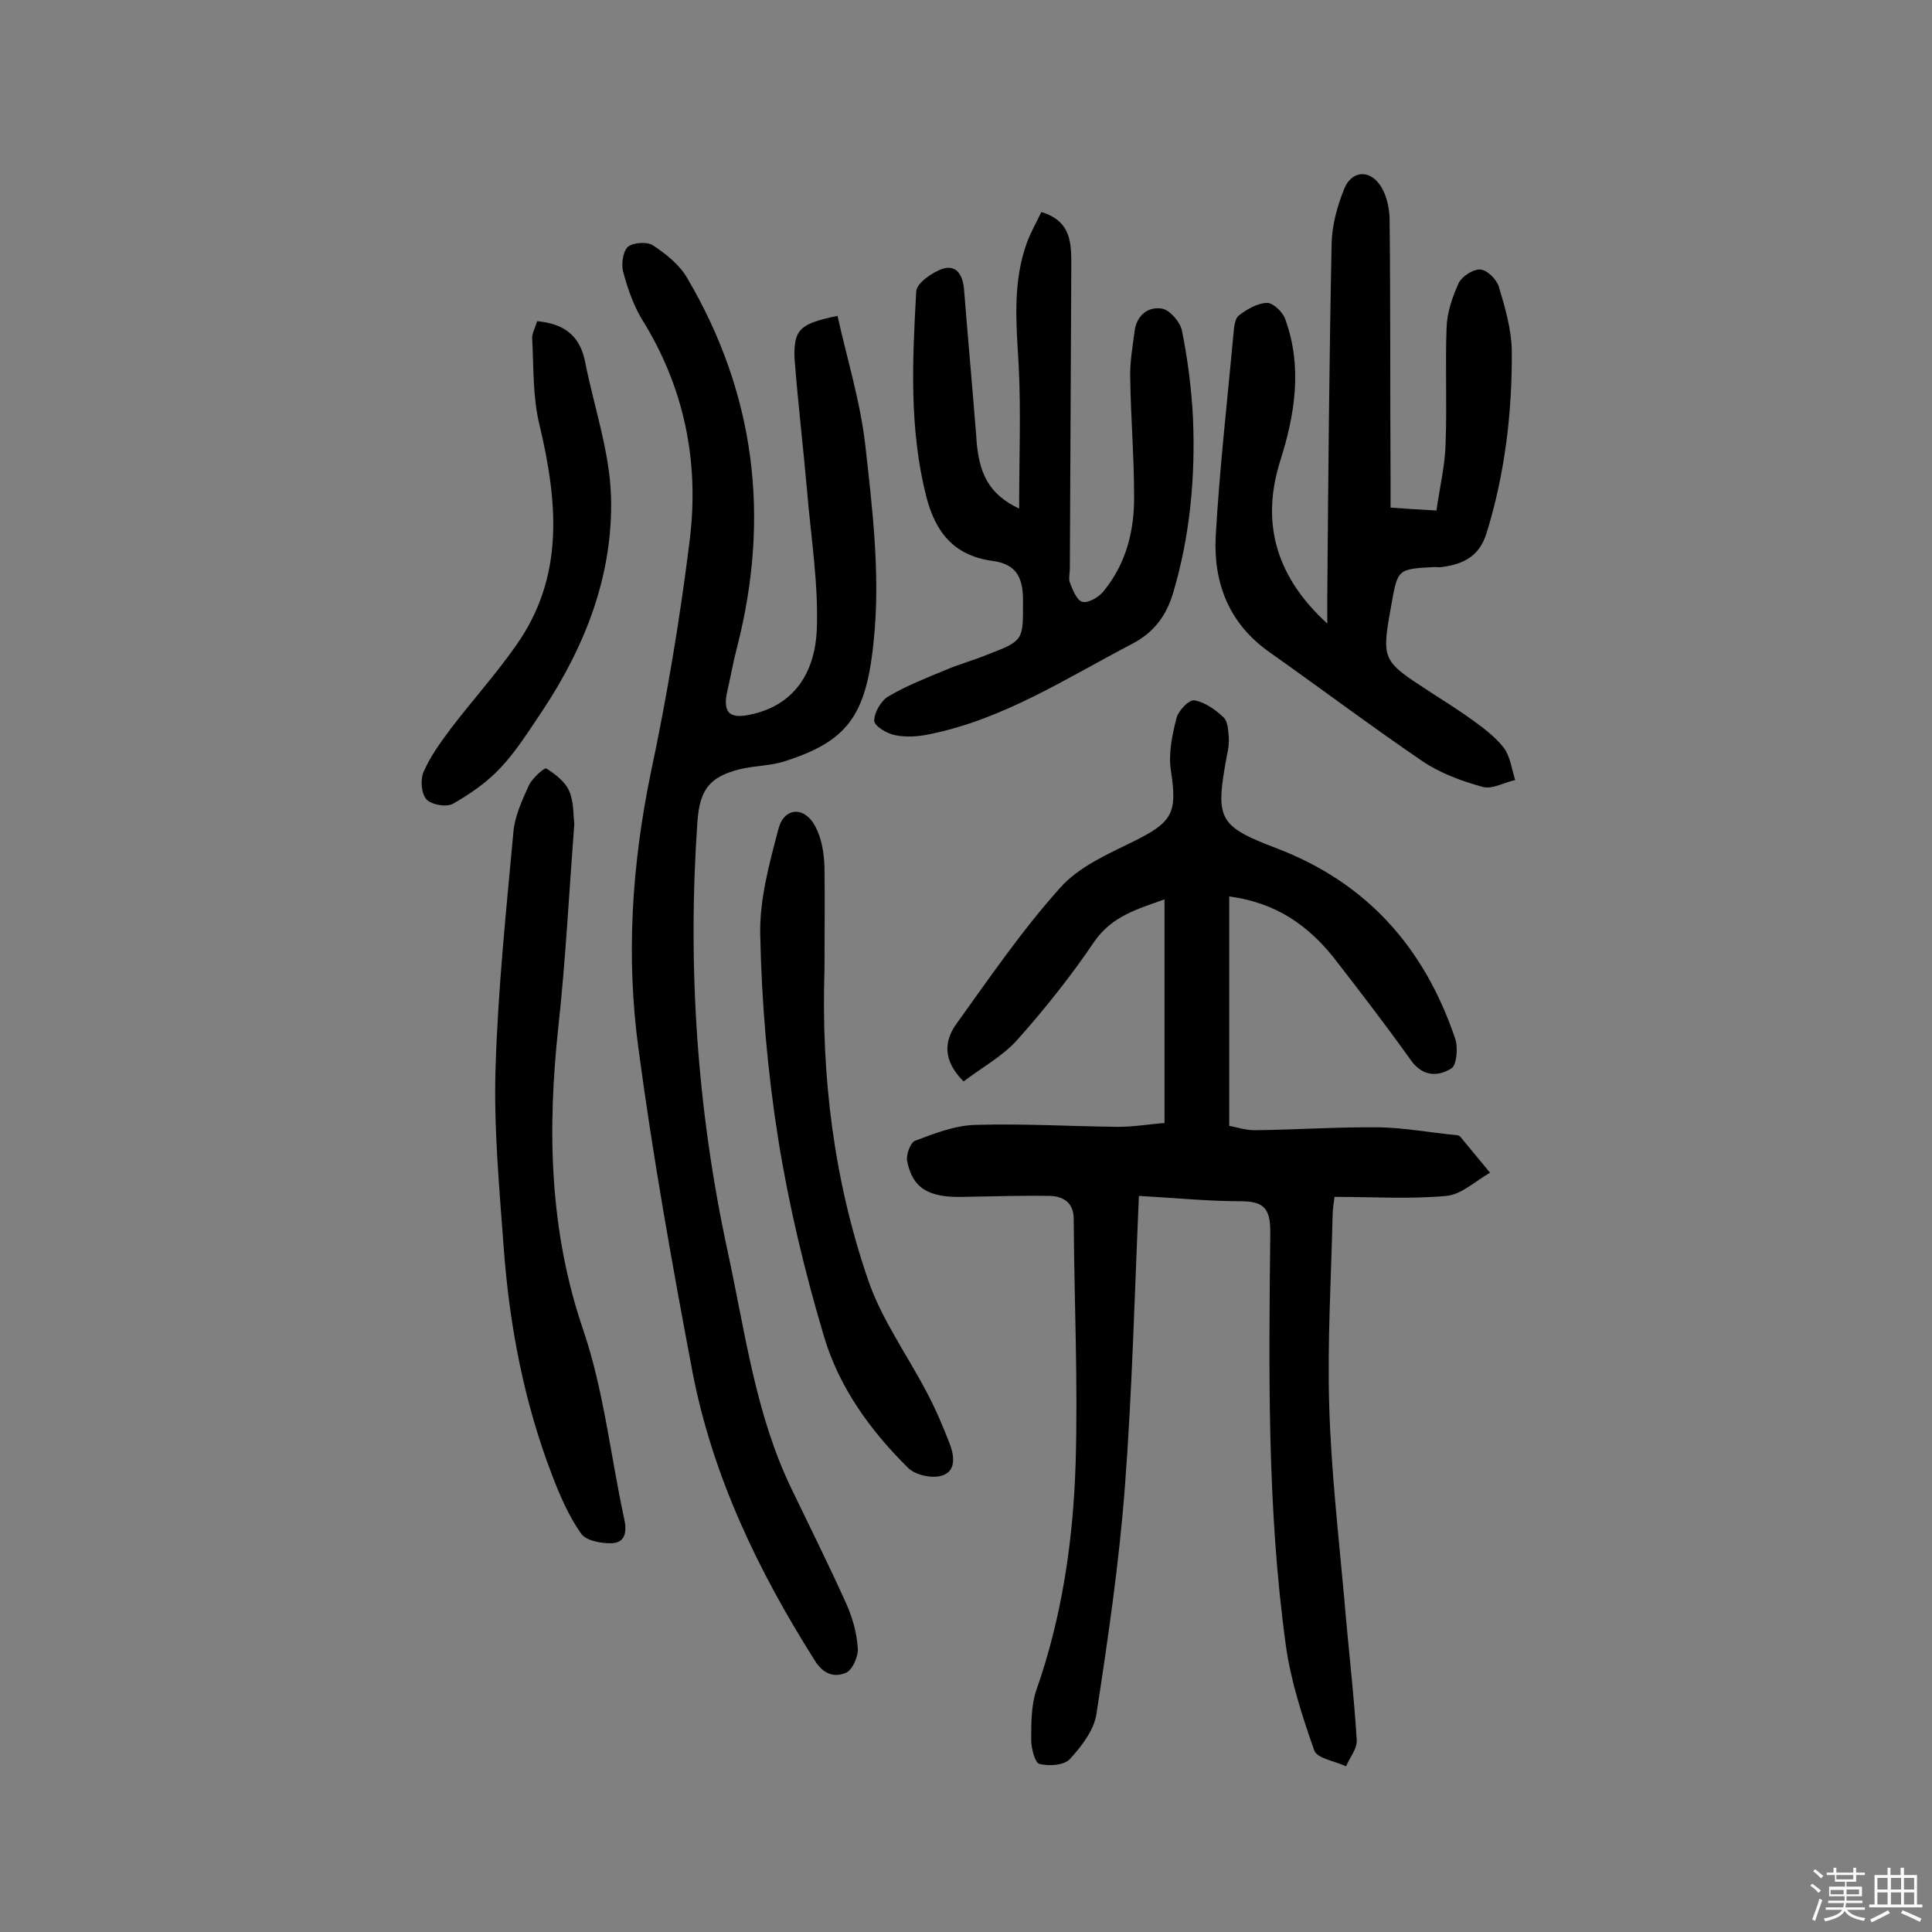 <svg enable-background="new 0 0 400 400" viewBox="0 0 400 400" xmlns="http://www.w3.org/2000/svg"><rect x="0" y="0" width="400" height="400" fill="#808080" stroke="none"/><path d="m374.8 390.4.4-.4c.7.5 1.3 1 1.8 1.4l-.5.5c-.5-.6-1.1-1.1-1.7-1.5zm1 7.3-.6-.3c.5-1.4 1.1-2.8 1.5-4.3.2.1.4.2.6.3-.5 1.3-1 2.8-1.5 4.3zm-.4-10.3.4-.4c.4.3 1 .8 1.7 1.4l-.5.5c-.4-.5-1-1-1.6-1.5zm2.5.3h1.7v-1h.6v1h3.5v-1h.6v1h1.8v.5h-1.8v1.4h-2v1h3.2v2h-3.2v.9h3.3v.5h-3.4c0 .3-.1.6-.1.9h4v.5h-3.7c.7.9 1.9 1.5 3.8 1.7-.1.2-.2.4-.3.6-2.1-.4-3.5-1.1-4-2.1-.4 1-1.8 1.7-4 2.2-.1-.2-.2-.4-.3-.6 2.1-.4 3.4-1 3.8-1.8h-3.4v-.5h3.6c.1-.3.1-.6.2-.9h-3.3v-.5h3.4c0-.3 0-.6 0-.9h-3.2v-2h3.3v-1h-2.1v-1.4h-1.7v-.5zm1.1 3.5v1h2.7c0-.3 0-.4 0-.4 0-.1 0-.2 0-.2 0-.1 0-.2 0-.3h-2.7zm1.2-3v.9h3.5v-.9zm4.7 3h-2.6v.6.4h2.6z" fill="#fbfafc"/><path d="m393.6 386.7h.6v1.5h2.7v6.1h1.1v.6h-11v-.6h1.1v-6.1h2.7v-1.5h.6v1.5h2.1v-1.5zm-2.7 8.8.4.6c-1.2.6-2.5 1.3-3.8 1.9-.1-.2-.2-.4-.3-.6 1.2-.6 2.5-1.2 3.7-1.9zm-2.2-6.7v2.4h2.1v-2.4zm0 3v2.5h2.1v-2.5zm2.8-3v2.4h2.1v-2.4zm0 3v2.5h2.1v-2.5zm6 6.1c-1.4-.7-2.7-1.3-3.9-1.8l.3-.6c1.5.6 2.7 1.2 3.9 1.7zm-1.2-9.1h-2.1v2.4h2.1zm-2.1 3v2.5h2.1v-2.5z" fill="#fbfafc"/><g fill="#010000"><path d="m254.5 185.6v47.5c1.3.2 3.3.9 5.3.9 8.6-.1 17.2-.7 25.8-.6 5.3.1 10.5 1.1 15.8 1.6.3 0 .7.1.9.3 2.1 2.5 4.1 5 6.2 7.5-3 1.7-5.9 4.5-9 4.8-7.6.7-15.2.2-23.2.2-.2 1.5-.4 2.7-.4 3.9-.3 13.1-1.1 26.3-.7 39.4.4 13.3 1.9 26.5 3.1 39.7.8 9.8 2 19.7 2.6 29.5.1 1.8-1.5 3.6-2.2 5.4-2.3-1.1-6-1.6-6.6-3.3-2.5-7.1-4.9-14.5-5.9-21.9-3.9-28.4-3.5-57-3.2-85.5 0-5.1-1.6-6.3-6.3-6.3-6.7 0-13.5-.7-20.9-1.1-.9 20.5-1.4 40.4-2.9 60.2-1.2 15.8-3.5 31.5-5.9 47.1-.5 3.3-3.1 6.7-5.5 9.3-1.2 1.3-4.3 1.5-6.3 1-.9-.2-1.7-3.2-1.7-5 0-3.4 0-7 1-10.1 5.4-15.3 7.7-31.2 8.2-47.2.5-16.8-.3-33.6-.4-50.5 0-3.4-2.1-4.7-4.9-4.8-6-.1-11.9.1-17.9.2-7.3.2-10.6-1.8-11.7-7.5-.2-1.3.7-3.7 1.6-4.1 4-1.5 8.3-3.2 12.5-3.3 9.9-.3 19.8.3 29.6.4 3.1 0 6.1-.5 9.6-.8 0-15.3 0-30.6 0-46.3-5.5 2-10.8 3.4-14.5 8.7-4.8 7.1-10.2 13.9-15.9 20.3-3.1 3.5-7.4 5.8-11.2 8.7-4.4-4.4-4-8.4-1.5-11.9 6.9-9.6 13.6-19.4 21.5-28.2 3.8-4.3 9.7-6.9 15-9.5 8.3-4.1 9.3-5.9 7.9-14.9-.5-3.5.3-7.3 1.2-10.8.4-1.5 2.6-3.8 3.7-3.6 2.2.4 4.3 1.9 6 3.5.9.8 1 2.7 1.1 4.1.1 1.3-.1 2.6-.4 3.9-2.4 13.1-1.9 14.5 10.5 19.2 18.7 7.2 30.5 20.7 36.8 39.4.6 1.8.3 5.4-.8 6.1-2.7 1.7-5.9 1.8-8.4-1.7-5.2-7.3-10.6-14.3-16.1-21.4-5.1-6.3-11.6-11.2-21.5-12.5z"/><path d="m173.4 65.4c2 9 4.8 18 5.8 27.2 1.4 12.5 2.9 25.3 1.9 37.8-1.4 17-4.8 22.8-18.6 27.2-3 1-6.4.9-9.5 1.7-6.2 1.6-8.1 4.3-8.6 10.7-2.1 30.1-.1 59.8 6.3 89.3 3.6 16.6 5.7 33.5 13.2 49 3.8 7.9 7.7 15.7 11.3 23.7 1.3 2.9 2.2 6.1 2.4 9.3.1 1.7-1.1 4.4-2.4 5-2.4 1.1-4.8.3-6.5-2.5-11.7-18.5-21.1-38-25.3-59.6-4.2-22.2-8.2-44.5-11.2-67-2.6-19-1.4-38 2.5-57 3.4-16 6.1-32.2 8.1-48.4s-1.1-31.6-9.9-45.7c-1.8-3-3-6.5-3.9-9.9-.4-1.6 0-4.2 1-5.1 1.1-.9 4-1.1 5.2-.3 2.7 1.8 5.5 4 7.1 6.8 14.1 24 17.2 49.5 10.3 76.4-.8 3-1.3 6-2 9-1.1 4.8.6 6 5.4 4.8 9.1-2.2 12.7-9.3 13.1-17.2.4-9.6-1.2-19.3-2-28.9-.8-9.2-1.9-18.3-2.6-27.5-.2-6 1.1-7.2 8.9-8.8z"/><path d="m274.8 129.1c0-1.9 0-3.8 0-5.7.2-24.4.4-48.7.9-73.1.1-3.8 1.2-7.7 2.6-11.2 1.5-3.7 5.1-4.1 7.4-.8 1.3 1.8 1.9 4.5 2 6.8.2 17.9.1 35.7.2 53.6v6.4c3 .2 5.8.4 9.5.6.7-4.9 1.8-9.4 1.9-14 .3-7.9-.1-15.9.2-23.9.1-3.1 1.2-6.3 2.5-9.2.7-1.4 3-2.9 4.5-2.8 1.4.1 3.3 2 3.8 3.5 1.3 4.3 2.6 8.8 2.7 13.2.1 12.8-1.4 25.5-5.2 37.8-1.5 4.9-4.8 6.5-9.3 7.1-.5.1-1 0-1.5 0-7.6.4-7.6.4-8.9 7.6-2.1 11.7-2.1 11.7 7.9 18.2 3.1 2 6.3 4 9.3 6.2 2.2 1.6 4.5 3.4 6.1 5.5 1.3 1.8 1.6 4.4 2.3 6.6-2.3.5-4.8 2-6.8 1.4-4.3-1.2-8.7-2.8-12.4-5.3-10.7-7.3-21.1-15.1-31.7-22.6-8.4-5.9-11.6-14.4-11.1-24 .8-14 2.4-28 3.7-42.1.1-1.3.3-3 1.1-3.6 1.7-1.3 3.8-2.5 5.8-2.6 1.3 0 3.3 1.9 3.8 3.4 3.6 9.9 2 19.8-1.1 29.5-4.1 13.2-.4 24.2 9.8 33.5z"/><path d="m211 105.3c0-10.5.4-20.2-.1-29.8-.5-8.6-1.3-17.2 1.8-25.5.8-2.1 1.9-4 2.9-6.1 6.4 1.9 6.2 6.8 6.2 11.4-.1 20.8-.2 41.6-.3 62.4 0 1-.3 2.1 0 2.9.6 1.5 1.4 3.7 2.6 4s3.3-.9 4.3-2.1c4.8-5.8 6.5-12.7 6.4-20 0-8.1-.7-16.2-.8-24.3-.1-3.2.5-6.4.9-9.6.4-3.3 2.8-5.2 5.7-4.7 1.6.3 3.7 2.7 4.1 4.5 1.2 6 2 12.1 2.3 18.2.5 12.2-.6 24.3-4.1 36.1-1.4 4.7-3.9 8.2-8.5 10.6-13.6 7.1-26.6 15.6-41.9 18.7-2.3.5-4.9.7-7.2.2-1.7-.3-4.3-1.9-4.3-3 0-1.7 1.4-4.1 2.9-5 3.7-2.2 7.8-3.8 11.9-5.5 2.8-1.2 5.8-2 8.7-3.2 7.6-2.9 7.3-3 7.3-11.3 0-4.9-1.6-7.5-6.5-8.1-7.7-1.1-11.6-5.8-13.5-13.2-3.6-14.1-2.9-28.3-2.1-42.6.1-1.7 3.4-4 5.6-4.7 2.9-.8 4.1 1.6 4.3 4.4.8 10 1.7 20 2.5 30 .4 8 2.6 12.3 8.9 15.3z"/><path d="m118.9 170.6c-1.1 14.5-1.8 28.3-3.3 42-2.3 21.3-1.9 42.2 5.2 62.9 4.2 12.4 5.6 25.8 8.4 38.8.6 2.6.4 5-2.4 5.2-2.2.1-5.5-.5-6.5-2-2.6-3.7-4.4-7.9-6-12.1-5.8-15.1-8.8-30.8-10-46.9-.9-12.4-2.1-25-1.7-37.4.5-16.3 2.2-32.6 3.7-48.9.3-3.3 1.8-6.5 3.2-9.6.7-1.5 3.2-3.7 3.6-3.5 1.9 1.2 4 2.8 4.8 4.8.9 2.1.8 4.9 1 6.7z"/><path d="m170.7 200.8c-.7 21.9 1.9 43.4 9 64.1 2.8 8.3 8.2 15.7 12.3 23.6 1.8 3.4 3.3 7 4.7 10.6.9 2.5 1.3 5.7-2 6.5-2.1.5-5.3-.3-6.7-1.7-7.8-7.7-14.3-16.7-17.4-27.2-4-13.4-7.3-27.2-9.5-41-2.2-13.9-3.4-28-3.7-42-.2-7.4 1.9-15 3.8-22.2 1.2-4.4 5.4-4.6 7.6-.4 1.3 2.4 1.8 5.5 1.9 8.3.1 7.1 0 14.3 0 21.4z"/><path d="m111.2 66.5c5.6.5 8.8 3 9.9 8.2 1.8 9.3 5.1 18.6 5.4 28 .5 16.2-5.3 31.1-14.3 44.6-2.7 4-5.3 8.2-8.6 11.7-2.8 3-6.3 5.4-9.8 7.4-1.4.8-4.5.2-5.5-.9-1.1-1.2-1.3-4.1-.6-5.7 1.4-3.2 3.5-6.1 5.6-8.9 4.4-5.8 9.3-11.2 13.5-17.2 10.1-14.2 8.7-29.7 4.9-45.7-1.4-5.7-1.2-11.7-1.5-17.6-.2-1.2.6-2.5 1-3.9z"/></g></svg>